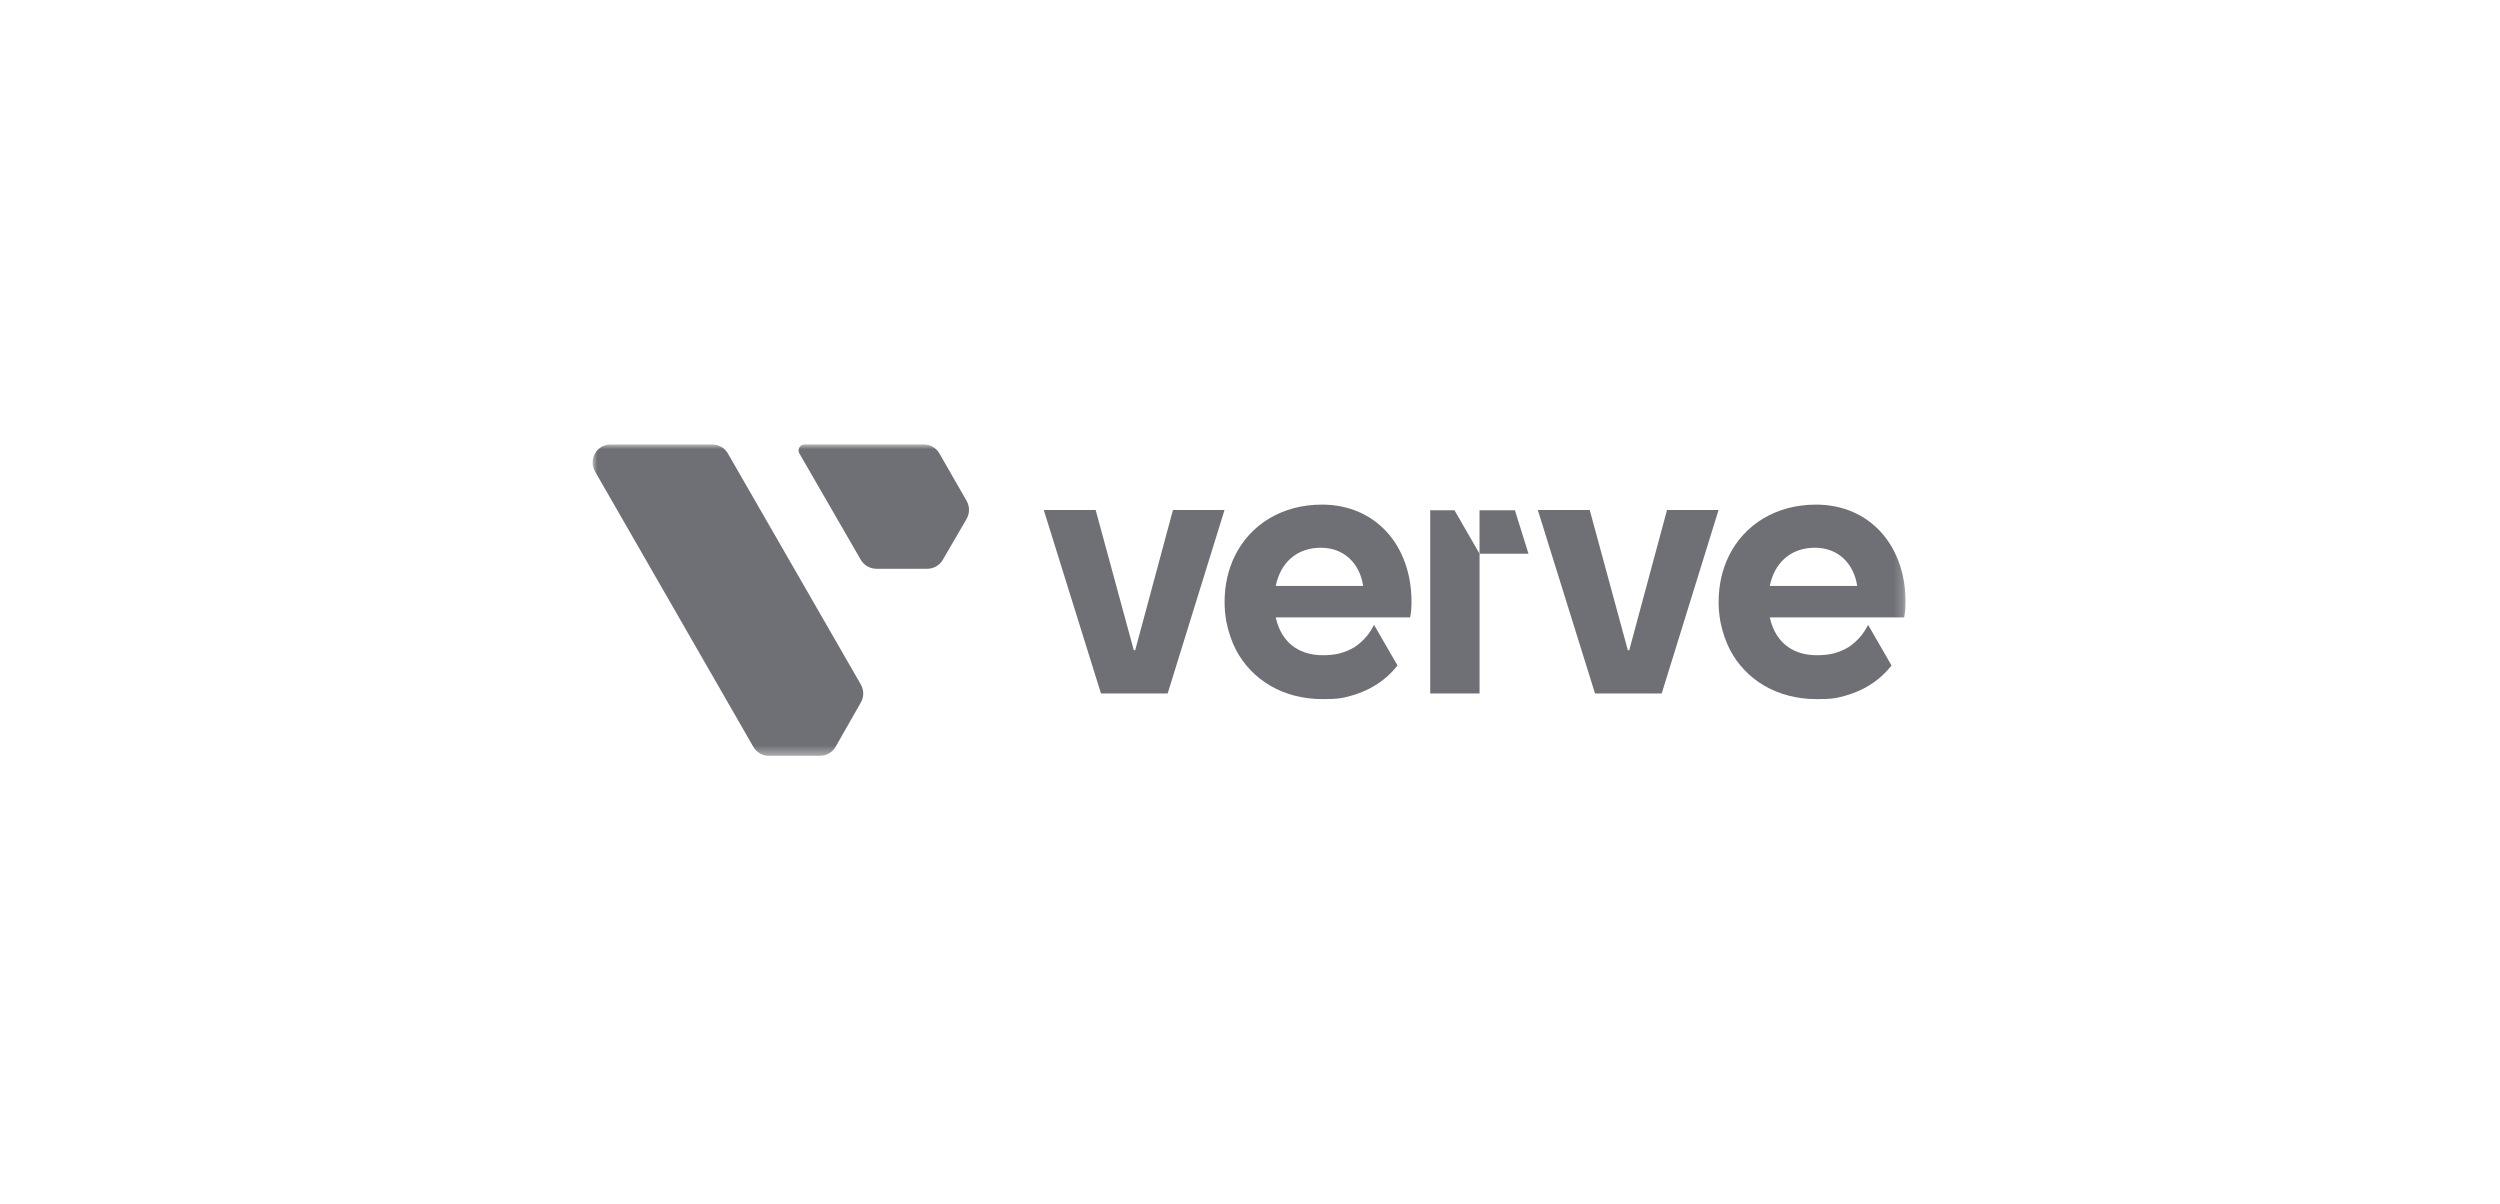 <svg width="270" height="130" viewBox="0 0 270 130" fill="none" xmlns="http://www.w3.org/2000/svg">
<mask id="mask0_79_2476" style="mask-type:luminance" maskUnits="userSpaceOnUse" x="64" y="48" width="142" height="34">
<path d="M205.8 48H64V81.632H205.8V48Z" fill="white"/>
</mask>
<g mask="url(#mask0_79_2476)">
<path d="M76.927 47.999H65.943C64.448 47.999 63.516 49.619 64.263 50.918L81.359 80.655C81.705 81.257 82.347 81.628 83.042 81.628H88.562C89.258 81.628 89.902 81.253 90.248 80.648L92.974 75.866C93.316 75.265 93.313 74.526 92.97 73.927L78.61 48.972C78.264 48.371 77.623 47.999 76.927 47.999ZM94.64 61.428H100.145C100.834 61.428 101.475 61.06 101.822 60.462L104.389 56.047C104.739 55.446 104.742 54.7 104.396 54.095L101.455 48.972C101.108 48.371 100.467 47.996 99.772 47.996H86.896C86.399 47.996 86.087 48.539 86.333 48.969L92.96 60.451C93.306 61.053 93.947 61.424 94.64 61.424V61.428Z" fill="#32323C" fill-opacity="0.7"/>
<path d="M147.722 68.572C147.277 69.115 146.811 69.548 146.3 69.882C145.827 70.174 145.288 70.401 144.671 70.573C144.13 70.7 143.544 70.765 142.882 70.765C141.692 70.765 140.685 70.483 139.876 69.957C138.82 69.266 138.103 68.149 137.781 66.681H152.292C152.405 66.186 152.443 65.536 152.443 65C152.443 58.888 148.556 54.498 142.769 54.498C138.473 54.498 135.038 56.639 133.366 60.032C132.653 61.483 132.255 63.161 132.255 65.004C132.255 65.725 132.32 66.42 132.437 67.09C132.44 67.111 132.443 67.135 132.45 67.159C132.67 68.259 133.019 69.277 133.489 70.195C135.203 73.44 138.58 75.506 142.844 75.506C143.52 75.506 144.253 75.492 144.877 75.392C147.431 74.884 149.46 73.746 150.928 71.869L148.398 67.486C148.192 67.891 147.966 68.252 147.722 68.575V68.569V68.572ZM139.375 60.325C140.211 59.575 141.322 59.156 142.652 59.156C145.127 59.156 146.841 60.799 147.222 63.281H137.778C138.035 62.04 138.583 61.033 139.375 60.325Z" fill="#32323C" fill-opacity="0.7"/>
<path d="M154.462 55.106V74.894H159.792V59.805L157.081 55.106H154.462Z" fill="#32323C" fill-opacity="0.7"/>
<path d="M163.609 55.106H159.79V59.805H165.077L163.609 55.106Z" fill="#32323C" fill-opacity="0.7"/>
<path d="M118.905 74.894L112.727 55.082H118.332L122.449 70.225H122.6L126.68 55.082H132.247L126.107 74.894H118.901H118.905Z" fill="#32323C" fill-opacity="0.7"/>
<path d="M201.079 68.572C200.634 69.115 200.168 69.548 199.657 69.882C199.183 70.174 198.645 70.401 198.028 70.573C197.486 70.7 196.9 70.765 196.239 70.765C195.049 70.765 194.041 70.483 193.232 69.957C192.177 69.266 191.46 68.149 191.138 66.681H205.649C205.763 66.186 205.8 65.536 205.8 65C205.8 58.888 201.912 54.498 196.126 54.498C191.831 54.498 188.396 56.639 186.722 60.032C186.01 61.483 185.611 63.161 185.611 65.004C185.611 65.725 185.677 66.42 185.793 67.09C185.797 67.111 185.801 67.135 185.807 67.159C186.027 68.259 186.376 69.277 186.846 70.195C188.56 73.44 191.937 75.506 196.201 75.506C196.876 75.506 197.61 75.492 198.234 75.392C200.788 74.884 202.817 73.746 204.285 71.869L201.755 67.486C201.549 67.891 201.323 68.252 201.079 68.575V68.569V68.572ZM192.731 60.325C193.569 59.575 194.679 59.156 196.009 59.156C198.484 59.156 200.199 60.799 200.579 63.281H191.134C191.392 62.04 191.94 61.033 192.731 60.325Z" fill="#32323C" fill-opacity="0.7"/>
<path d="M172.262 74.894L166.084 55.082H171.69L175.807 70.225H175.957L180.037 55.082H185.604L179.464 74.894H172.259H172.262Z" fill="#32323C" fill-opacity="0.7"/>
</g>
</svg>
